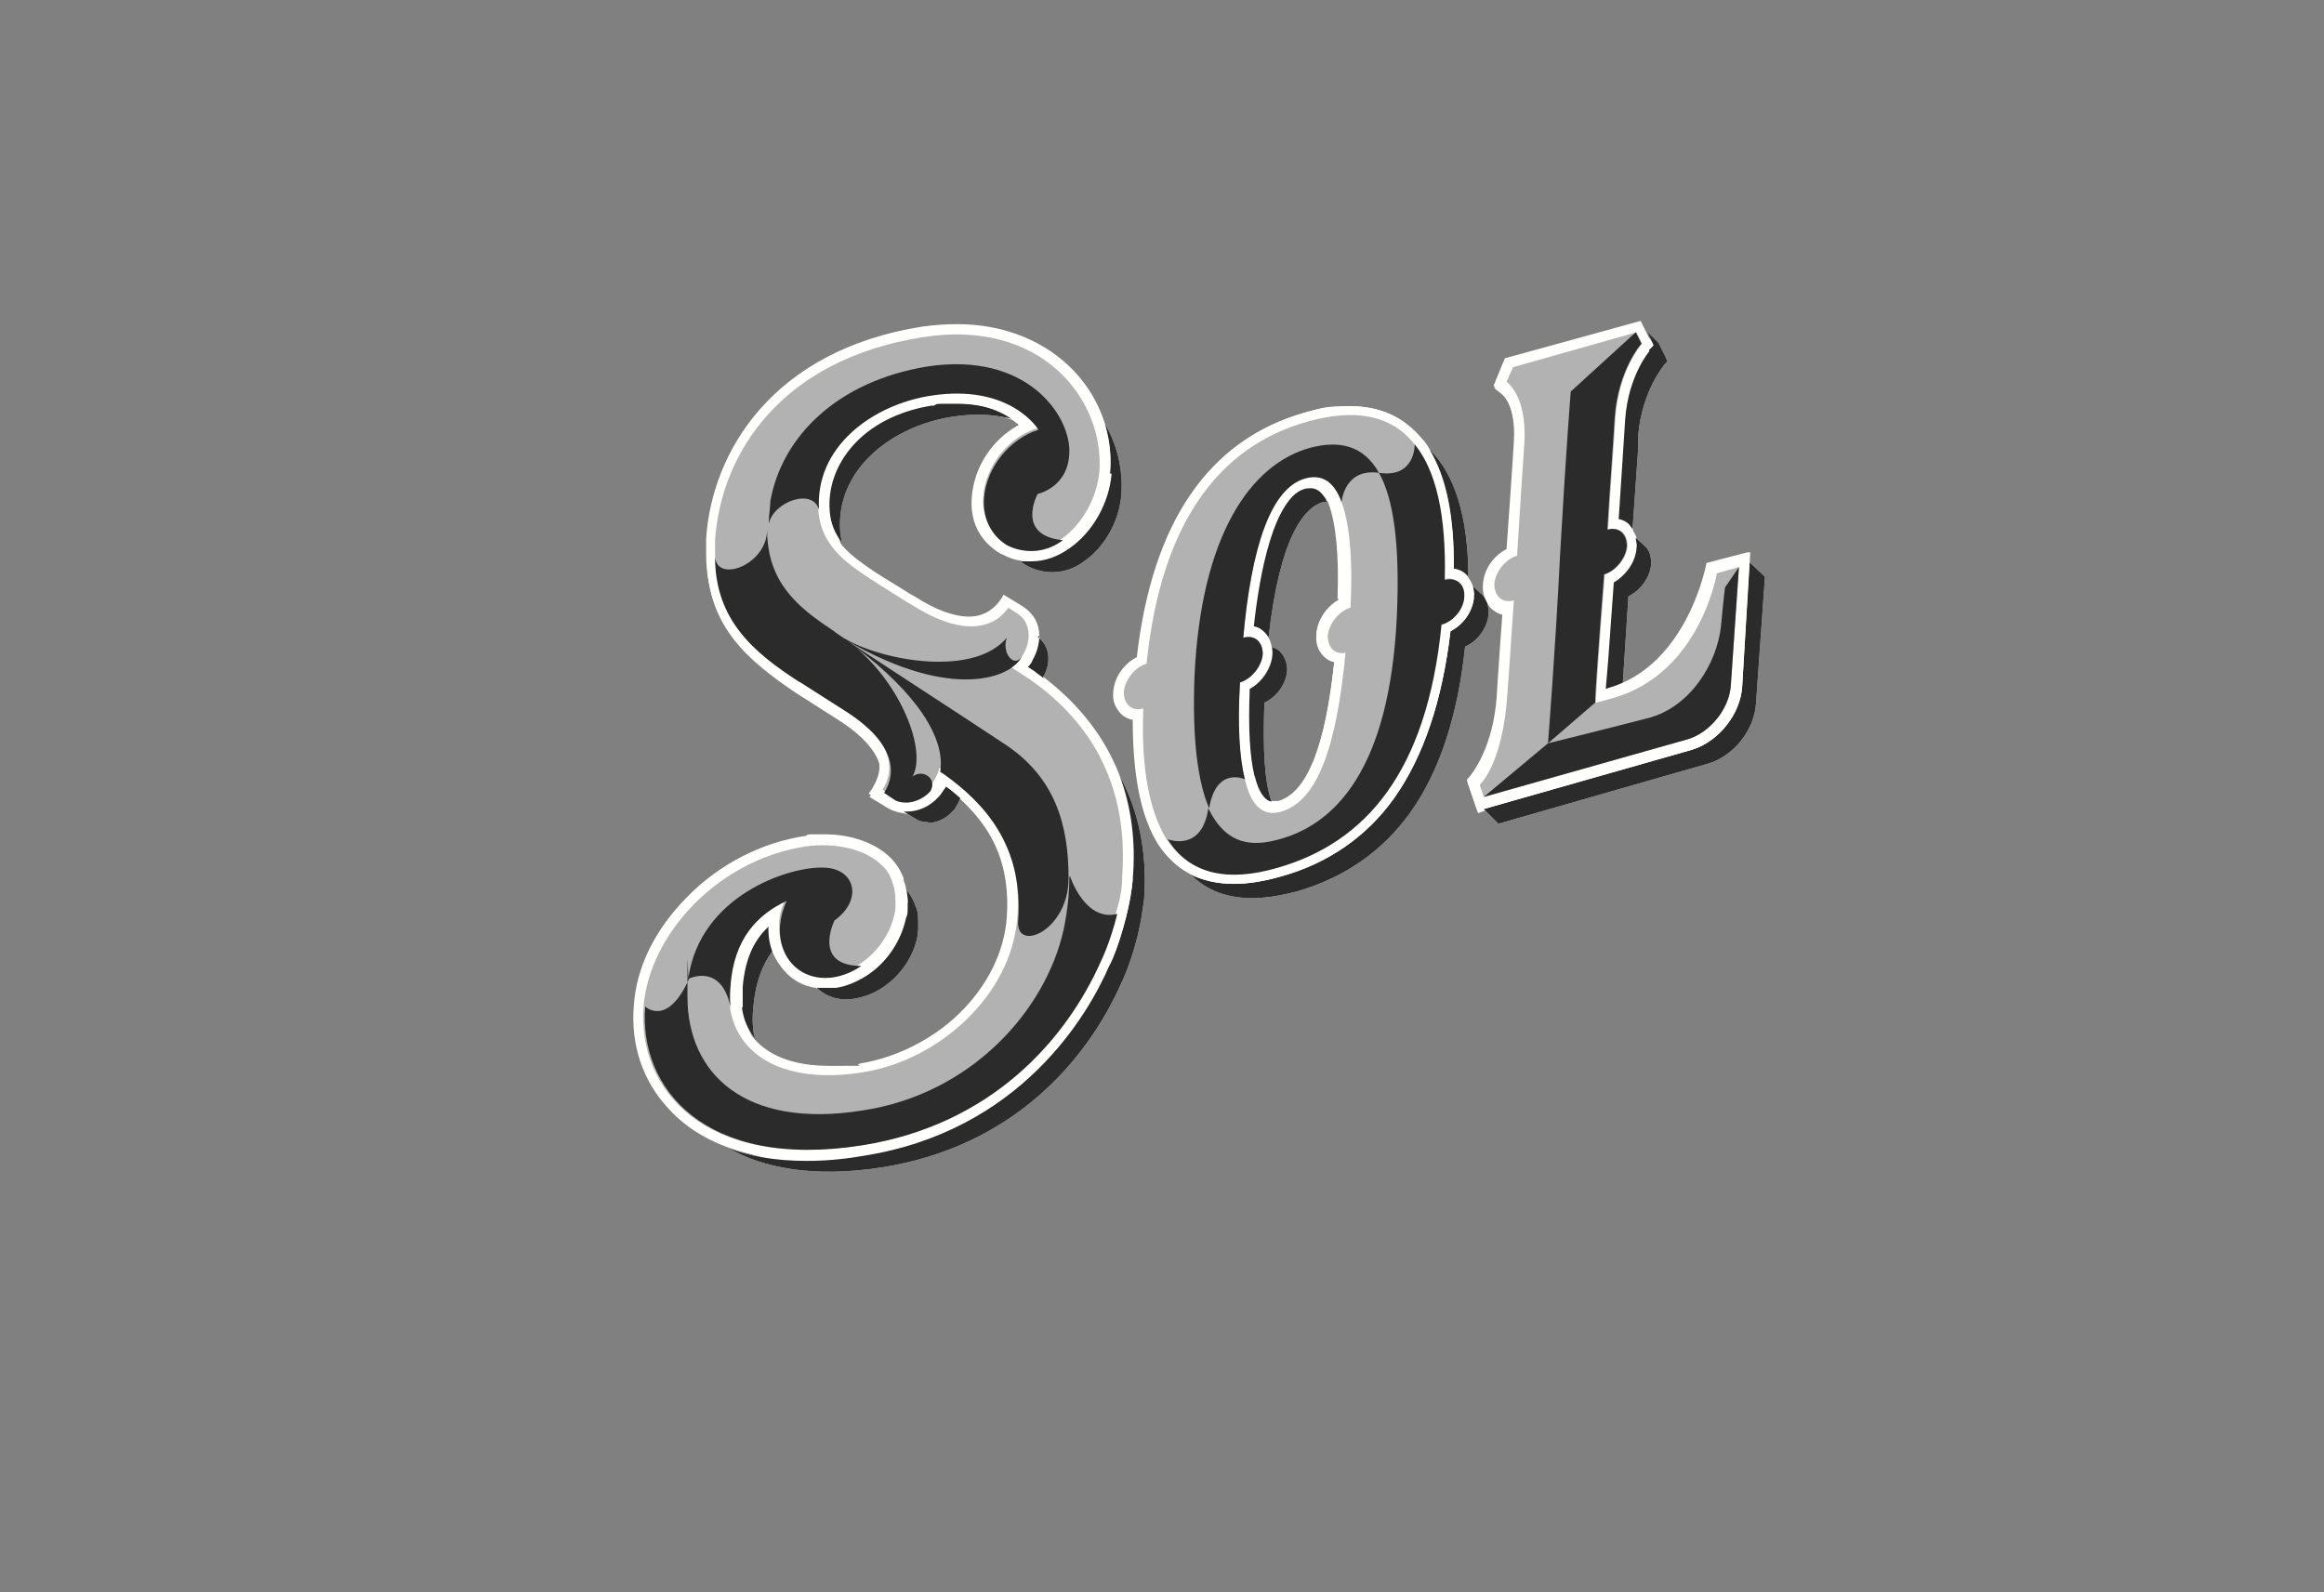 <?xml version="1.0" encoding="UTF-8"?>
<svg id="Layer_1" xmlns="http://www.w3.org/2000/svg" version="1.1" viewBox="0 0 286 196">
  <rect x="0" y="0" width="286" height="196" fill="#808080" stroke="none"/>
  <!-- Generator: Adobe Illustrator 29.7.1, SVG Export Plug-In . SVG Version: 2.1.1 Build 8)  -->
  <defs>
    <style>
      .st0 {
        fill: #b2b2b2;
      }

      .st1 {
        fill: #2b2b2b;
      }

      .st2 {
        fill: #fffffd;
      }
    </style>
  </defs>
  <g id="Layer_11" data-name="Layer_1">
    <path class="st2" d="M215.3,69.1h0v-1.1c0,0-4.9,1.3-4.9,1.3,0,0-2.1,11.4-10.7,14.9-.3-.2-.8,0-1.5.2h0l.2-3,.6-9.5c.8-.4,1.4-1.1,1.9-1.8,1.3-1.8,1-3.2.5-3.8,0-.3-.2-.6-.4-.9-.2-1.2-1-1.4-1.4-1.5l.4-5.8.4-6.2c.2-2.7.9-4.7,1.6-6.1.3-.7.7-1.2.9-1.6s.2-.3.3-.4c0,0,0,0,0,0h0l.8-.8-.3-.5-1-1.2h0c0,0-.7-1.5-.7-1.5l-16.7,4.6-.3.7-1.1,2.7.9.7h0s1.9,1.4,1.6,6.2c-.2,3.4-.9,13.2-.9,13.2-1.6.8-2.8,2.6-2.9,4.3,0,1,.2,1.9.8,2.6.4.4,1,.8,1.6.9,0,0-.6,9.6-.7,10.2-.4,6.3-2.9,9.7-3.7,10.4l1.3,3.8.8-.3.7.2,25-7.1c1.7-.5,3.3-1.6,4.4-3.1,1.2-1.4,1.9-3.2,2-5l.9-14.5-.3-.9h0Z"/>
    <path class="st2" d="M137.8,95.5c-1.8-4.7-4.9-8.7-9.3-12.1-.2-.5-.5-.8-.8-1-.4-.3-.7-.4-.7-.4.1-.2.3-.4.4-.6.8-1.2.7-2.5.5-3.1,0-1.5-.7-2.8-1.9-3.5l-2.3-1.4s-1.2,2.7-4.2,2.7-4-.8-6.6-2.4c-.4-.3-.6-.4-.7-.4l-3.4-2.1c-.3-.2-.5-.3-.8-.5-1.8-1.2-3.4-2.3-4.5-3.7-.4-1.1-1.2-3-1.2-4h0v-.7c0-2.5,1-5.1,3.1-7.3s5.2-3.9,9.4-4.5c1-.2,2-.3,2.9-.3,2.9,0,5.4,1,6.9,1.5.4.3.7.5,1,.8-3.2,1.7-5.6,5.2-5.8,8.8-.2,3,1.1,5.6,3.4,6.9.2,0,1,.6,2.3.8,1.3.7,3.3.9,6.3-1.2h0c1.5-1,2.7-2.5,3.6-4.1s1.5-3.5,1.7-5.3h0c0-.4,0-.8,0-1.2,0-1.8-.6-3.9-1.2-5.2-.8-2.2-2-4.3-3.6-6-3.5-3.8-8.6-5.8-14.4-5.8s-2.8.1-4.3.3c-18.4,2.9-25.8,15.4-26.6,26.2,0,.7,0,1.4,0,2.1,0,8.5,5.4,12.7,10.8,16.4h0l5.8,3.7c2.7,1.8,4.3,3.7,4.7,5.4.4,1.8-1.3,3.8-1.3,3.8l2.3,1.4c.5.3,1.2.5,1.8.6.5.1,2.5.8,4.5-1.6h0c.3-.3.5-.6.7-.9h0c0,0,0-.1.1-.2.7.6,1.3.8,1.7.9,3.4,3.1,6.5,7.6,5.9,14.9h0c-.3,4.3-2.4,8.5-5.9,11.9-3.3,3.2-7.8,5.4-12.1,6.1-1.3.2-2.7.3-3.9.3-4.4,0-7.7-1.3-9.5-3.8-.5-.9-1-2.6-1.1-3.7h0v-.2c0-.3,0-.7,0-1.1s0-.7,0-1.1c.1-1.7.5-3.1,1.1-4.4.5-1,1.1-1.9,1.8-2.7,0,1,.3,1.7.7,2.3.3,1,.8,2,1.5,2.8,1,1.1,2.3,1.8,3.8,2,.5.3,1.2.4,2.4.3,2.3-.2,2.8-.8,4.1-1.7h.1c2.4-1.8,4.2-4.4,4.7-7.2h0c0-.4.1-.8.2-1.3h0c0-.8-.2-1.6-.4-2.2,0-.4-.2-.8-.3-1.2h0c0,0,0-.2,0-.2h0c-.4-1-.9-1.8-1.6-2.5-1.8-1.8-4.8-2.9-8.1-2.9s-1.6,0-2.4.2c-5.4.8-10.6,3.5-14.5,7.5-3.8,3.9-6.1,8.6-6.4,13.3h0c-.3,4.8,1.2,9.4,4.3,12.7,1.5,1.7,3.9,3.5,7.4,4.7,2.8,1.2,5,1.9,9.6,1.9s4.4-.2,6.8-.6c9.9-1.5,16.9-5.9,21.7-10.7s7.6-9.9,8.9-13c.1-.3,1.1-2.4,2-5.8h0v-.3c0,0,0,0,0,0h0c.4-1.7.7-3.3.8-4.8,0-.9,0-1.8,0-2.7,0-1.6,0-3.1-.3-4.5-.3-2.1-1.2-4.3-1.8-5.5"/>
    <path class="st2" d="M181.3,72.3c-.1-.4-.3-.8-.6-1.2,0-.7-.8-1.2-1.4-1.3h0c0-3.7-.3-6.9-1-9.5-.5-2-1.3-3.8-2.3-4.9-.3-.5-.6-1-1-1.4h0c-2.2-2.6-5.1-4-8.8-4s-3.6.3-5.6.8c-11.8,3.3-18.7,13.5-20.6,30.1-1.6.8-2.8,2.6-2.9,4.3,0,1,.2,1.9.8,2.5.4.4,1,.8,1.6.9,0,6.9.9,11.9,3.1,15.3h0c1.1,1.7,2.5,3,4.1,3.8.9.6,3.4,1.5,5.2,1.5s3.7-.3,5.8-.9c5.9-1.7,10.8-5,14.2-9.9,3.6-5,5.9-11.9,6.9-20.4.8-.4,1.5-1.1,2-1.8,1.5-2.5.8-3.6.5-3.9M164.8,73.8c-1.5.8-2.7,2.5-2.8,4.3,0,1,.2,1.9.8,2.5.4.4.9.7,1.4.8-1.1,10.6-3.4,16.2-6.9,17.2-.3,0-.5,0-.7,0h-.3c-.4-.3-.8-1-1.1-1.4-.3-.5-.5-1.1-.7-1.9h0c-.4-1.9-.7-4.4-.7-7.6s0-1.9,0-2.9c.8-.4,1.4-1.1,1.9-1.8.5-.8.9-1.7.9-2.6,0-.5-.2-.7-.4-.8,0-.4-.2-.8-.4-1.2,0-.4-.3-1.2-1.4-1.6.3-3.2.9-7,1.9-10.2.5-1.6,1.1-3.1,1.8-4.2.4-.6.8-1,1.2-1.4.4-.3.8-.6,1.3-.8.3,0,.5,0,.7,0h.3c.7.2,1.3.8,1.6,1.2,0,.2.2.4.3.6h0c.9,2.4,1.3,6.3,1.1,11.7"/>
    <path class="st2" d="M154.4,95.6h0c-.6-2.4-.8-6-.6-10.8,1.5-.8,2.7-2.5,2.8-4.3v-.8h0c.4.1.8.3,1,.6.5.5.8,1.3.8,2.2-.1,1.7-1.3,3.3-2.8,4-.2,5.7,0,9.8.9,12.2h0c-.9-.2-1.6-1.2-2.1-3.2h0ZM179,70c.6.1,1.2.4,1.6.9,0,0,0,0,.1.2h0c0-7.5-1.7-12.8-4.8-15.8,2.1,3.4,3.1,8.3,3,14.8M155.7,78c.2.2.3.3.4.6,1.4-12.6,4.4-16.1,6.7-16.8.2,0,.4,0,.6-.1h0c0,0,0,.2,0,.3-.8-1.9-1.8-1.9-2.1-1.9s-.5,0-.8.1c-4.1,1.2-5.8,10.7-6.5,17.1.6.1,1,.4,1.4.8M203,43.2s-2.6,3-3,8.4l-.4,6.2-.4,6.1c.6.1,1.1.4,1.4.8.1.2.3.3.3.5h0l.7-10v-1.6c.5-5.6,3.2-8.6,3.2-8.7l.4-.4-.2-.5-.7-1.4-.2-.4-1.4-1.4.8,1.7-.6.6h0ZM199.7,84.2l.7-10.8c1.5-.7,2.7-2.4,2.8-4,0-.9-.2-1.7-.8-2.2l-1.1-1c0,.4.2.8.1,1.2-.1,1.8-1.3,3.4-2.8,4.3l-.7,9.7-.3,3.5c.2,0,.3,0,.5-.1.5-.2,1-.3,1.5-.5M215.3,69.1l-.9,15.4c-.2,3.4-2.9,6.8-6.2,7.8l-25.6,7.3,1.8,1.8,25.8-7.4c3.1-.9,5.7-4.1,5.9-7.4l1.1-15.6-1.9-1.8h0ZM183.2,75.5c0-.9-.2-1.7-.8-2.3h0l-1.1-1h0c0,.4.2.8.1,1.2-.1,1.8-1.3,3.5-2.9,4.3-1,8.5-3.3,15.4-6.9,20.5-3.4,4.8-8.2,8.1-14,9.7-2.1.6-4,.9-5.8.9s-3.7-.4-5.2-1.1h0l.2.2c2.1,2,5,2.9,8.6,2.6,1.3-.1,2.8-.4,4.3-.8,5.8-1.7,10.4-4.9,13.8-9.6,3.6-5,5.9-11.9,6.8-20.5,1.6-.7,2.8-2.4,2.9-4.1M127.9,78.3c0,1-.3,2-.8,2.9-.1.3-.3.6-.6.9l.9.6h0c.3.3.7.5,1,.8,0,0,0-.1,0-.2h0c1-1.8.8-3.8-.7-4.9M114.2,101.3c1,0,2.2-.5,3-1.4h0c.2-.2.4-.4.5-.7.2-.3.4-.7.5-1-.6-.5-1.2-1-1.8-1.4,0,.2-.2.3-.3.5-.2.3-.4.6-.6.8h0c-1.1,1.2-2.5,1.8-3.9,1.8s-.3,0-.4,0l1.5.9c.4.3,1,.4,1.5.4M114.8,49.9c-8.9,1.4-13.1,7.5-12.7,12.9h0c.1,1.7.7,2.9,1.5,4,0-.4-.2-.8-.2-1.3h0c-.6-7.9,6.6-13.1,13.8-14.2,3.1-.5,5.6-.2,7.5.3-1.4-1-3.6-1.9-7-1.9s-2,0-3,.3M136.8,58.3c-.3,3.6-2.3,7.2-5.2,9.2h0c-1.4,1-3,1.6-4.7,1.6s-1,0-1.4-.1c.3.3.6.5,1,.7,0,0,3.4,2,6.9-.6h0c2.5-1.7,4.4-5,4.6-8.3.2-3-.5-6.2-2.2-8.9.7,2,1,4.2.8,6.4M100.5,121.6c1.2,1.1,2.9,1.7,4.8,1.3,1.2-.2,2.4-.7,3.4-1.4h0c2.1-1.4,3.7-3.7,4.2-6.2,0-.3.1-.6.1-1v-.4h0c0-1,0-1.8-.4-2.5,0,0,0,0,0,0,0,0,0,0,0-.1-.3-.7-.6-1.2-1-1.7,0,.6.2,1.1.1,1.7h0v.5c0,.4,0,.8-.2,1.2-.6,2.8-2.3,5.4-4.7,7h0c-1.2.8-2.6,1.4-3.9,1.6-.4,0-.8,0-1.3,0s-.8,0-1.2,0M91.3,124c.2,1.5.7,2.7,1.6,3.8,0-.3-.2-.6-.2-1h0c-.1-.9-.1-1.8,0-2.8.3-3.2,1.2-5.5,2.6-7.2-.3-.9-.4-2-.3-3.1h0c-2.2,1.8-3.3,4.3-3.6,7.8,0,.9,0,1.7,0,2.3v.2s0,0,0,0h0ZM139.4,108.1c-.1,1.5-.4,3.1-.8,4.7h0c-.9,3.6-1.9,5.8-2.1,6.1-2.6,6-10.9,20.4-30.4,23.4-2.3.4-4.6.6-6.8.6-4,0-7.2-.6-9.7-1.6,4.3,2.5,10.6,3.7,18.9,2.4,16-2.5,25.2-13,29.5-22.7,0,0,1.1-2.2,2-5.8h0c.4-1.6.6-3.1.8-4.5.4-5.9-.7-10.9-3-15.2,1.4,3.8,2,8,1.6,12.7"/>
    <path class="st2" d="M177.7,71.3h0c.2-8.1-1.1-13.5-3.7-16.7h0c-2.9-3.6-7.4-4.3-13.1-2.7-10.7,3-18,12.2-19.8,29.8h0c-1.4.4-2.7,2-2.8,3.5,0,1.5,1,2.4,2.4,2h0c-.3,7.5.8,12.7,2.8,16h0c2.8,4.4,7.5,5.2,13.6,3.5,10.7-3,18.2-11.7,20.1-29.9h0c1.4-.4,2.7-2,2.8-3.5,0-1.5-1-2.4-2.4-2M165.6,80.2c-1.1,11.8-3.5,18.4-7.9,19.7-2.3.7-3.8-.8-4.5-4h0c-.7-2.7-.9-6.8-.6-11.9,1.4-.4,2.7-2,2.8-3.5,0-1.5-1-2.4-2.4-2,1-11.2,3.4-18.4,7.6-19.6,2.1-.6,3.6.4,4.5,2.9h0c1,2.7,1.4,7.1,1.1,13-1.4.4-2.7,2-2.8,3.5,0,1.5,1,2.4,2.4,2M211.3,70.5s-2,12.3-12.7,15.4c-1.7.5-2.2.6-2.2.6,0-1.2.5-8.1,1.1-15.8,1.4-.4,2.7-2,2.8-3.5,0-1.5-1-2.4-2.4-2,.3-5.2.7-10.2.9-13.7.4-6,3.3-9.2,3.3-9.2l-.7-1.4h0l-15.2,4.3-.8,1.8s2.5,1.6,2.2,7.4c-.3,4.2-.6,9.2-.9,14h0c-1.4.4-2.7,2-2.8,3.5,0,1.5,1,2.4,2.4,2,0,0,0,0,0,0-.4,5.8-.7,10.4-.8,11.6-.6,8.7-3.4,11.1-3.4,11.1l.5,1.5h0l25.1-7.1c2.7-.8,5.1-3.7,5.3-6.6l1-14.6h0l-2.8.8h0ZM138.1,108c0,1.4-.3,2.9-.8,4.5h0c-.9,3.7-2,5.8-2,5.8-4.2,9.7-13.5,20.2-29.5,22.7-19.3,3-27.4-7.1-26.6-17.1h0c.7-8.8,9-18,19.9-19.7,3.4-.5,7.3.2,9.4,2.3.6.5,1,1.2,1.3,2,0,0,0,0,0,.1,0,0,0,0,0,0,.3.7.4,1.5.4,2.4h0v.4c0,.4,0,.8-.1,1-.5,2.5-2.1,4.8-4.2,6.2h0c-1,.7-2.2,1.2-3.4,1.4-4,.6-6.9-2.3-6.6-6.4,0-1,.3-2,.8-3-3.4,1.6-6.4,4.6-6.9,10.5,0,.9,0,1.8,0,2.7h0c.9,6.8,7.7,9.6,16.3,8.2,9.3-1.4,18.4-9.4,19.1-19.1h0c.7-9.4-4.2-14.6-9-18l-.6-.4c-.1.6-.4,1.2-.8,1.8-.2.3-.3.4-.5.7h0c-.9.9-2,1.4-3,1.4s-1-.1-1.5-.4l-1.2-.8c1.6-2.4,1.3-6.1-4.5-9.9l-5.8-3.7c-5.3-3.6-10.2-7.5-10.3-15.3h0c0-.6,0-1.3,0-1.9.8-10.8,8.3-22.2,25.6-24.9,14.5-2.3,22.3,7.6,21.7,16.5-.3,3.3-2.1,6.5-4.6,8.3h0c-3.6,2.6-6.9.6-6.9.6-1.8-1.1-3-3.2-2.8-5.8.3-3.8,3.2-7.4,6.7-8.4,0,0-3.4-5.7-13.2-4.2-7.2,1.1-14.4,6.4-13.8,14.2h0c.3,4.8,3.9,6.9,7.4,9.2l3.5,2.2s0,0,.7.4c6.3,4,10.1,2.8,11.8.3l1.2.8c1.4.9,1.7,3,.7,4.8h0c-.3.6-.8,1.2-1.6,1.7h0l2.3,1.5c7.9,5.5,12.2,13.5,11.4,24.3"/>
    <path class="st1" d="M154.4,95.6h0c-.6-2.4-.8-6-.6-10.8,1.5-.8,2.7-2.5,2.8-4.3v-.8h0c.4.1.8.3,1,.6.5.5.8,1.3.8,2.2-.1,1.7-1.3,3.3-2.8,4-.2,5.7,0,9.8.9,12.2h0c-.9-.2-1.6-1.2-2.1-3.2h0ZM179,70c.6.1,1.2.4,1.6.9,0,0,0,0,.1.2h0c0-7.5-1.7-12.8-4.8-15.8,2.1,3.4,3.1,8.3,3,14.8M155.7,78c.2.2.3.3.4.6,1.4-12.6,4.4-16.1,6.7-16.8.2,0,.4,0,.6-.1h0c0,0,0,.2,0,.3-.8-1.9-1.8-1.9-2.1-1.9s-.5,0-.8.1c-4.1,1.2-5.8,10.7-6.5,17.1.6.1,1,.4,1.4.8M203,43.2s-2.6,3-3,8.4l-.4,6.2-.4,6.1c.6.1,1.1.4,1.4.8.1.2.3.3.3.5h0l.7-10v-1.6c.5-5.6,3.2-8.6,3.2-8.7l.4-.4-.2-.5-.7-1.4-.2-.4-1.4-1.4.8,1.7-.6.6h0ZM199.7,84.2l.7-10.8c1.5-.7,2.7-2.4,2.8-4,0-.9-.2-1.7-.8-2.2l-1.1-1c0,.4.2.8.1,1.2-.1,1.8-1.3,3.4-2.8,4.3l-.7,9.7-.3,3.5c.2,0,.3,0,.5-.1.5-.2,1-.3,1.5-.5M215.3,69.1l-.9,15.4c-.2,3.4-2.9,6.8-6.2,7.8l-25.6,7.3,1.8,1.8,25.8-7.4c3.1-.9,5.7-4.1,5.9-7.4l1.1-15.6-1.9-1.8h0ZM183.2,75.5c0-.9-.2-1.7-.8-2.3h0l-1.1-1h0c0,.4.2.8.1,1.2-.1,1.8-1.3,3.5-2.9,4.3-1,8.5-3.3,15.4-6.9,20.5-3.4,4.8-8.2,8.1-14,9.7-2.1.6-4,.9-5.8.9s-3.7-.4-5.2-1.1h0l.2.2c2.1,2,5,2.9,8.6,2.6,1.3-.1,2.8-.4,4.3-.8,5.8-1.7,10.4-4.9,13.8-9.6,3.6-5,5.9-11.9,6.8-20.5,1.6-.7,2.8-2.4,2.9-4.1M127.9,78.3c0,1-.3,2-.8,2.9-.1.3-.3.6-.6.9l.9.6h0c.3.3.7.5,1,.8,0,0,0-.1,0-.2h0c1-1.8.8-3.8-.7-4.9M114.2,101.3c1,0,2.2-.5,3-1.4h0c.2-.2.4-.4.5-.7.2-.3.4-.7.5-1-.6-.5-1.2-1-1.8-1.4,0,.2-.2.3-.3.5-.2.3-.4.6-.6.8h0c-1.1,1.2-2.5,1.8-3.9,1.8s-.3,0-.4,0l1.5.9c.4.3,1,.4,1.5.4M114.8,49.9c-8.9,1.4-13.1,7.5-12.7,12.9h0c.1,1.7.7,2.9,1.5,4,0-.4-.2-.8-.2-1.3h0c-.6-7.9,6.6-13.1,13.8-14.2,3.1-.5,5.6-.2,7.5.3-1.4-1-3.6-1.9-7-1.9s-2,0-3,.3M136.8,58.3c-.3,3.6-2.3,7.2-5.2,9.2h0c-1.4,1-3,1.6-4.7,1.6s-1,0-1.4-.1c.3.3.6.5,1,.7,0,0,3.4,2,6.9-.6h0c2.5-1.7,4.4-5,4.6-8.3.2-3-.5-6.2-2.2-8.9.7,2,1,4.2.8,6.4M100.5,121.6c1.2,1.1,2.9,1.7,4.8,1.3,1.2-.2,2.4-.7,3.4-1.4h0c2.1-1.4,3.7-3.7,4.2-6.2,0-.3.1-.6.1-1v-.4h0c0-1,0-1.8-.4-2.5,0,0,0,0,0,0,0,0,0,0,0-.1-.3-.7-.6-1.2-1-1.7,0,.6.2,1.1.1,1.7h0v.5c0,.4,0,.8-.2,1.2-.6,2.8-2.3,5.4-4.7,7h0c-1.2.8-2.6,1.4-3.9,1.6-.4,0-.8,0-1.3,0s-.8,0-1.2,0M91.3,124c.2,1.5.7,2.7,1.6,3.8,0-.3-.2-.6-.2-1h0c-.1-.9-.1-1.8,0-2.8.3-3.2,1.2-5.5,2.6-7.2-.3-.9-.4-2-.3-3.1h0c-2.2,1.8-3.3,4.3-3.6,7.8,0,.9,0,1.7,0,2.3v.2s0,0,0,0h0ZM139.4,108.1c-.1,1.5-.4,3.1-.8,4.7h0c-.9,3.6-1.9,5.8-2.1,6.1-2.6,6-10.9,20.4-30.4,23.4-2.3.4-4.6.6-6.8.6-4,0-7.2-.6-9.7-1.6,4.3,2.5,10.6,3.7,18.9,2.4,16-2.5,25.2-13,29.5-22.7,0,0,1.1-2.2,2-5.8h0c.4-1.6.6-3.1.8-4.5.4-5.9-.7-10.9-3-15.2,1.4,3.8,2,8,1.6,12.7"/>
    <path class="st2" d="M139.4,108.1c-.1,1.5-.4,3.1-.8,4.7h0c-.9,3.6-1.9,5.8-2.1,6-2.6,6-10.9,20.4-30.4,23.4-2.3.4-4.6.6-6.8.6-9.2,0-14.4-3.4-17-6.3-3.2-3.4-4.7-7.9-4.3-12.7h0c.3-4.7,2.6-9.4,6.5-13.3,3.9-4,9.1-6.7,14.5-7.5.8-.1,1.6-.2,2.4-.2,3.3,0,6.3,1,8.1,2.9.7.7,1.3,1.5,1.6,2.4h0v.2s0,0,0,0c.3.9.5,1.8.4,2.8h0v.5c0,.4,0,.8-.2,1.2-.6,2.8-2.3,5.4-4.7,7h0c-1.2.8-2.6,1.4-3.9,1.6-.4,0-.8,0-1.3,0-1.9,0-3.7-.8-5-2.1-1.4-1.5-2-3.5-1.8-5.8h0c-2.2,1.8-3.3,4.3-3.6,7.8,0,.9,0,1.7,0,2.3v.2c.7,4.7,4.7,7.4,11,7.4s2.6,0,3.9-.3c4.3-.7,8.8-2.9,12.1-6.1,3.5-3.4,5.6-7.6,5.9-11.9h0c.6-8.5-3.6-13.2-7.7-16.3,0,.2-.2.3-.3.5-.2.3-.4.6-.6.8h0c-1.1,1.2-2.5,1.8-3.9,1.8s-1.5-.2-2.2-.6l-2.3-1.4s1.6-2,1.3-3.8c-.3-1.8-2-3.6-4.7-5.4l-5.8-3.7h0c-5.4-3.7-10.7-7.9-10.8-16.4,0-.7,0-1.3,0-2.1.7-10.7,8.2-23.2,26.6-26.1,1.5-.2,2.9-.3,4.3-.3,5.8,0,10.9,2.1,14.4,5.8,3.2,3.4,4.8,7.9,4.4,12.4-.3,3.6-2.3,7.2-5.2,9.2h0c-1.4,1-3,1.6-4.7,1.6s-3.5-.8-3.7-.9c-2.4-1.3-3.7-3.9-3.4-6.9.3-3.7,2.6-7.1,5.8-8.8-1.2-1.1-3.7-2.7-7.9-2.7s-2,0-3,.3c-8.9,1.4-13.1,7.5-12.7,12.9h0c.3,3.8,2.9,5.6,6,7.7.3.2.5.3.8.5l3.4,2.1c0,0,.3.2.7.4,2.5,1.6,4.7,2.4,6.6,2.4,3,0,4.2-2.7,4.2-2.7l2.3,1.4c2,1.3,2.5,4,1.1,6.5-.1.3-.3.6-.6.9l.9.6h0c8.7,6.1,12.7,14.7,11.9,25.5M215.4,68l-1,16.5c-.2,3.4-2.9,6.8-6.2,7.8l-26.4,7.5-1.3-3.8c.8-.8,3.3-4.2,3.7-10.4,0-.6.7-10.2.7-10.2-.6-.1-1.2-.4-1.6-.9-.6-.7-.9-1.5-.8-2.6.1-1.8,1.3-3.5,2.9-4.3,0,0,.7-9.8.9-13.2.3-4.8-1.6-6.2-1.6-6.2h0l-.9-.7,1.1-2.7.3-.7,16.7-4.6.7,1.4.8,1.7-.6.6s-2.6,3-3,8.4l-.4,6.2-.4,6.1c.6.1,1.1.4,1.4.8.6.7.9,1.5.8,2.6-.1,1.8-1.3,3.4-2.8,4.3l-.7,9.7-.3,3.5c.2,0,.3,0,.5-.1,9.8-2.8,12.1-15.3,12.1-15.4l5-1.3h0ZM181.4,73.4c-.1,1.8-1.3,3.5-2.9,4.3-1,8.5-3.3,15.4-6.9,20.5-3.4,4.8-8.2,8.1-14,9.7-2.1.6-4,.9-5.8.9-4.1,0-7.2-1.7-9.3-4.9h0c-2.1-3.4-3.1-8.4-3.1-15.3-.6-.1-1.2-.4-1.6-.9-.6-.7-.9-1.5-.8-2.5.1-1.8,1.3-3.5,2.9-4.3,1.9-16.6,8.8-26.7,20.6-30.1,2-.6,3.9-.8,5.6-.8,3.7,0,6.7,1.3,8.8,4h0c2.7,3.3,4.1,8.8,4,16.2.6.1,1.2.4,1.6.9.6.7.9,1.5.8,2.6M163.8,62.1h0c-.8-2.2-1.9-2.2-2.2-2.2s-.5,0-.8.1c-4.1,1.2-5.8,10.7-6.5,17.1.6.1,1,.4,1.4.8.6.7.9,1.5.8,2.5-.1,1.8-1.3,3.4-2.8,4.3-.2,4.8,0,8.4.6,10.8h0c.5,2.1,1.3,3.2,2.3,3.2s.4,0,.7,0c3.5-1,5.8-6.6,6.9-17.2-.6-.1-1-.4-1.4-.8-.6-.7-.9-1.5-.8-2.6.1-1.7,1.3-3.4,2.8-4.3.2-5.4-.2-9.3-1.1-11.7"/>
    <path class="st0" d="M177.7,71.3h0c.2-8.1-1.1-13.5-3.7-16.7h0c-2.9-3.6-7.4-4.3-13.1-2.7-10.7,3-18,12.2-19.8,29.8h0c-1.4.4-2.7,2-2.8,3.5,0,1.5,1,2.4,2.4,2h0c-.3,7.5.8,12.7,2.8,16h0c2.8,4.4,7.5,5.2,13.6,3.5,10.7-3,18.2-11.7,20.1-29.9h0c1.4-.4,2.7-2,2.8-3.5,0-1.5-1-2.4-2.4-2M165.6,80.2c-1.1,11.8-3.5,18.4-7.9,19.7-2.3.7-3.8-.8-4.5-4h0c-.7-2.7-.9-6.8-.6-11.9,1.4-.4,2.7-2,2.8-3.5,0-1.5-1-2.4-2.4-2,1-11.2,3.4-18.4,7.6-19.6,2.1-.6,3.6.4,4.5,2.9h0c1,2.7,1.4,7.1,1.1,13-1.4.4-2.7,2-2.8,3.5,0,1.5,1,2.4,2.4,2M211.3,70.5s-2,12.3-12.7,15.4c-1.7.5-2.2.6-2.2.6,0-1.2.5-8.1,1.1-15.8,1.4-.4,2.7-2,2.8-3.5,0-1.5-1-2.4-2.4-2,.3-5.2.7-10.2.9-13.7.4-6,3.3-9.2,3.3-9.2l-.7-1.4h0l-15.2,4.3-.8,1.8s2.5,1.6,2.2,7.4c-.3,4.2-.6,9.2-.9,14h0c-1.4.4-2.7,2-2.8,3.5,0,1.5,1,2.4,2.4,2,0,0,0,0,0,0-.4,5.8-.7,10.4-.8,11.6-.6,8.7-3.4,11.1-3.4,11.1l.5,1.5h0l25.1-7.1c2.7-.8,5.1-3.7,5.3-6.6l1-14.6h0l-2.8.8h0ZM138.1,108c0,1.4-.3,2.9-.8,4.5h0c-.9,3.7-2,5.8-2,5.8-4.2,9.7-13.5,20.2-29.5,22.7-19.3,3-27.4-7.1-26.6-17.1h0c.7-8.8,9-18,19.9-19.7,3.4-.5,7.3.2,9.4,2.3.6.5,1,1.2,1.3,2,0,0,0,0,0,.1,0,0,0,0,0,0,.3.7.4,1.5.4,2.4h0v.4c0,.4,0,.8-.1,1-.5,2.5-2.1,4.8-4.2,6.2h0c-1,.7-2.2,1.2-3.4,1.4-4,.6-6.9-2.3-6.6-6.4,0-1,.3-2,.8-3-3.4,1.6-6.4,4.6-6.9,10.5,0,.9,0,1.8,0,2.7h0c.9,6.8,7.7,9.6,16.3,8.2,9.3-1.4,18.4-9.4,19.1-19.1h0c.7-9.4-4.2-14.6-9-18l-.6-.4c-.1.6-.4,1.2-.8,1.8-.2.3-.3.4-.5.7h0c-.9.9-2,1.4-3,1.4s-1-.1-1.5-.4l-1.2-.8c1.6-2.4,1.3-6.1-4.5-9.9l-5.8-3.7c-5.3-3.6-10.2-7.5-10.3-15.3h0c0-.6,0-1.3,0-1.9.8-10.8,8.3-22.2,25.6-24.9,14.5-2.3,22.3,7.6,21.7,16.5-.3,3.3-2.1,6.5-4.6,8.3h0c-3.6,2.6-6.9.6-6.9.6-1.8-1.1-3-3.2-2.8-5.8.3-3.8,3.2-7.4,6.7-8.4,0,0-3.4-5.7-13.2-4.2-7.2,1.1-14.4,6.4-13.8,14.2h0c.3,4.8,3.9,6.9,7.4,9.2l3.5,2.2s0,0,.7.4c6.3,4,10.1,2.8,11.8.3l1.2.8c1.4.9,1.7,3,.7,4.8h0c-.3.6-.8,1.2-1.6,1.7h0l2.3,1.5c7.9,5.5,12.2,13.5,11.4,24.3"/>
    <path class="st1" d="M180.2,73.4c0,1.5-1.3,3.1-2.8,3.5h0c-1.8,18.2-9.4,26.8-20.1,29.9-6.1,1.8-10.9.9-13.6-3.5,0,0,4.2,1.7,5-3.8,1.9,3.9,4.6,4.9,8.4,3.9,7.2-1.8,13.9-8.7,14.8-27.5.4-8.9-.4-14.5-2.2-17.7,4.5.7,4.4-3.5,4.4-3.5,2.6,3.2,3.9,8.6,3.7,16.7h0c1.4-.4,2.5.5,2.4,2M153.2,95.9c-.7-2.7-.9-6.8-.6-11.9,1.4-.4,2.7-2,2.8-3.5,0-1.5-1-2.4-2.4-2,1-11.2,3.4-18.4,7.6-19.6,2.1-.6,3.6.4,4.5,2.9,0,0,.3-4.2,4.6-3.6-1.9-3.4-4.9-4-8.4-3.1-7.4,2-13.5,10.8-14.3,28.1-.3,7.8.4,13,1.8,16.3.9-5.4,4.6-3.5,4.6-3.5M212.3,72.2s-.2,1.5-.5,4.8c-.5,4.8-3.9,10.1-9,11.4-5.8,1.5-12.3,3.1-12.3,3.1l5.8-5c0-1.2.5-8.1,1.1-15.8,1.4-.4,2.7-2,2.8-3.5,0-1.5-1-2.4-2.4-2,.3-5.2.7-10.2.9-13.7.4-6,3.3-9.2,3.3-9.2l-.7-1.4-8,7.3s-.6,7.5-1.3,19.9c-.6,12.1-1.5,23.4-1.5,23.4l-7.9,6.6,25.1-7.1c2.7-.8,5.1-3.7,5.3-6.6l1-14.6-1.7,2.5h0ZM100.8,62.9c-.6-7.9,6.6-13.1,13.8-14.2,9.8-1.5,13.2,4.2,13.2,4.2-3.5,1.1-6.4,4.6-6.7,8.4-.2,2.6,1,4.7,2.8,5.8,0,0,3.4,2,6.9-.6-5.9-.6-3.1-5.7-3.1-5.7,0,0,3.9-.8,3.9-5.3s-5.3-12.2-17.4-10.4c-11.2,1.8-18,8.7-19.4,16.6,0,.6-.2,1.9-.2,2.8.6-2.8,5.5-4.5,6.2-1.7M131.6,107.9c0,1.9-.2,4.1-.7,6.5-2.2,10-11.4,20.3-24.8,22.3-14.5,2.3-21.5-4.6-21.5-14s0-1.5.2-2.2c-2.7,6-5.4,3.4-5.4,3.4-.8,10,7.3,20.1,26.6,17.1,16-2.5,25.2-13,29.5-22.7,0,0,1.1-2.2,2-5.8-4,1-5.8-4.6-5.8-4.6M98.5,84l5.8,3.7c5.8,3.8,6.1,7.4,4.5,9.9l1.2.8c.4.3,1,.4,1.5.4,1,0,2.2-.5,3-1.4.9-1.6-1-2.8-2.2-1.8,1.8-3.3-1.5-11.4-7.1-16-.5-.4-1-.8-1.6-1.2.2,0,.3.2.4.3h0c.4.3.8.6,1.2.9,7.6,5.7,11.2,11.3,10.5,15.4h0s.6.4.6.4c4.7,3.4,9.7,8.6,9,18-.3,3.9,6.2,1.2,6.2-5.3s-1.6-12.3-7.7-16.4c-5.4-3.6-14.4-9.4-19.5-12.8,12.8,7.4,20.3,4.6,21.5,1.8-.9,1.7-2.6-.3-1.9-2.2-4,4.8-14.9,2.9-19.6.3-.7-.4-1.3-.8-1.8-1.2-4.4-2.9-8-5.9-8.1-12.2,0,0,0-.4,0-.8,0,.2,0,.4,0,.6,0,4.3-6.1,6.6-6.4,3.4,0,7.8,4.9,11.8,10.3,15.3M90,124.5c-.2-1-.2-2-.1-3.1.4-6,3.5-8.9,6.9-10.5-.4.9-.7,1.9-.8,3-.3,4.2,2.7,7,6.6,6.4,1.2-.2,2.4-.7,3.4-1.4-6.1,0-3.3-5.6-3.3-5.6,3.5-2.5,2.6-6.4-1.3-6.5-4.2-.2-15.3,3.4-16.7,13.7,0,0,4.3-2.2,5.3,4"/>
  </g>
</svg>